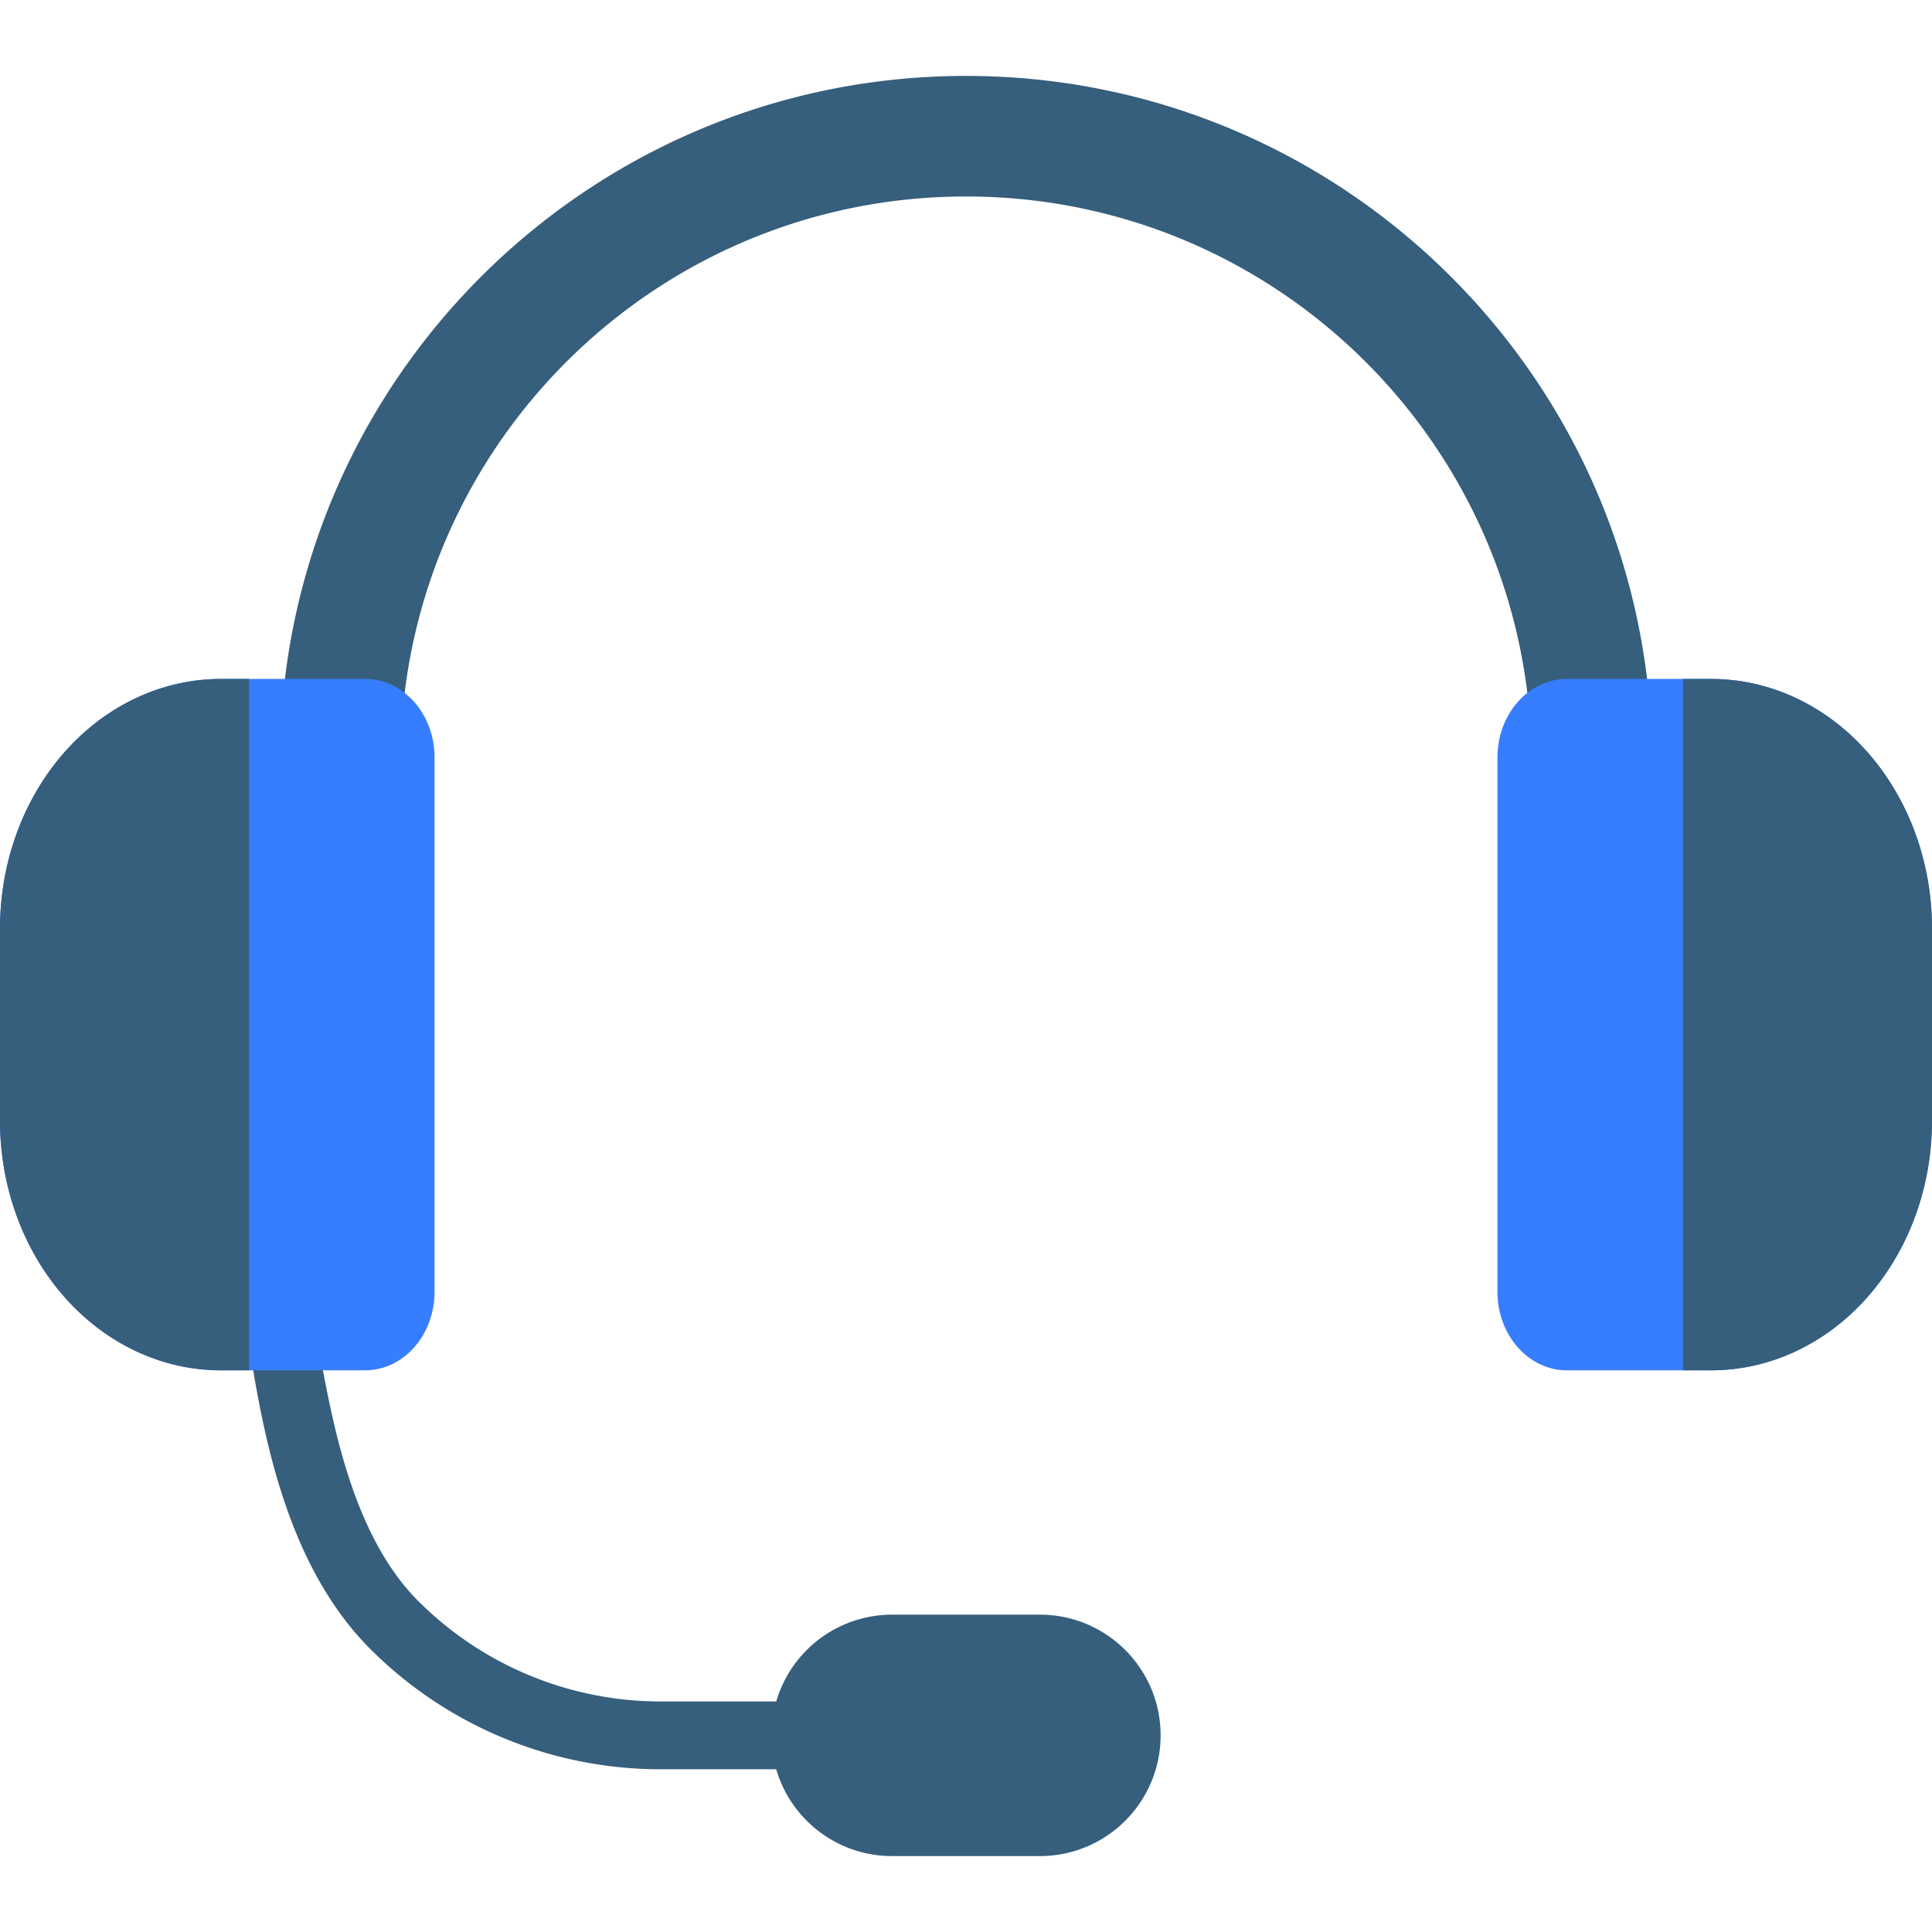 <svg xmlns="http://www.w3.org/2000/svg" version="1.1" xmlns:xlink="http://www.w3.org/1999/xlink" xmlns:svgjs="http://svgjs.com/svgjs" width="512" height="512" x="0" y="0" viewBox="0 0 512 512" style="enable-background:new 0 0 512 512" xml:space="preserve" class=""><g><path fill="#365e7d" d="M74.863 186.116C82.88 93.11 160.916 20.121 256 20.121S429.12 93.11 437.137 186.116h-32.093C397.134 110.777 333.423 52.068 256 52.068s-141.134 58.709-149.044 134.048zM65.677 354.442c5.343.409 11.807.643 18.301.263 3.459 17.543 8.059 50.786 26.877 69.604a90.806 90.806 0 0 0 64.209 26.596h42.157a50.255 50.255 0 0 0-.009 17.97h-42.148a108.778 108.778 0 0 1-76.916-31.859c-23.263-23.263-28.856-60.137-32.471-82.574z" data-original="#9d907a" class=""></path><path fill="#377dff" d="M115.159 200.713c0-11.481-8.235-20.788-18.395-20.788H58.503c-15.516 0-30.397 6.966-41.368 19.364C6.164 211.688 0 228.504 0 246.039v50.997c0 17.535 6.164 34.351 17.135 46.749 10.971 12.399 25.852 19.364 41.368 19.364h38.261c10.16 0 18.395-9.306 18.395-20.787z" data-original="#da9b31" class=""></path><path fill="#365e7d" d="M65.986 179.925v183.224h-7.483c-15.516 0-30.397-6.965-41.368-19.364C6.164 331.387 0 314.571 0 297.036v-50.997c0-17.535 6.164-34.351 17.135-46.75 10.971-12.398 25.852-19.364 41.368-19.364z" data-original="#f5b547" class=""></path><path fill="#377dff" d="M512 246.039c0-17.535-6.164-34.351-17.135-46.75-10.971-12.398-25.852-19.364-41.368-19.364h-38.261c-10.16 0-18.395 9.307-18.395 20.788v141.649c0 11.481 8.235 20.787 18.395 20.787h38.261c15.516 0 30.397-6.965 41.368-19.364C505.836 331.387 512 314.571 512 297.036z" data-original="#da9b31" class=""></path><path fill="#365e7d" d="M446.014 179.925h7.483c15.516 0 30.397 6.966 41.368 19.364C505.836 211.688 512 228.504 512 246.039v50.997c0 17.535-6.164 34.351-17.135 46.749-10.971 12.399-25.852 19.364-41.368 19.364h-7.483z" data-original="#f5b547" class=""></path><path fill="#365e7d" d="M307.574 459.89c0-17.667-14.322-31.989-31.989-31.989h-39.17a31.99 31.99 0 0 0-31.989 31.989c0 17.667 14.322 31.989 31.989 31.989h39.17c17.667 0 31.989-14.322 31.989-31.989z" data-original="#cfb079" class=""></path></g></svg>
